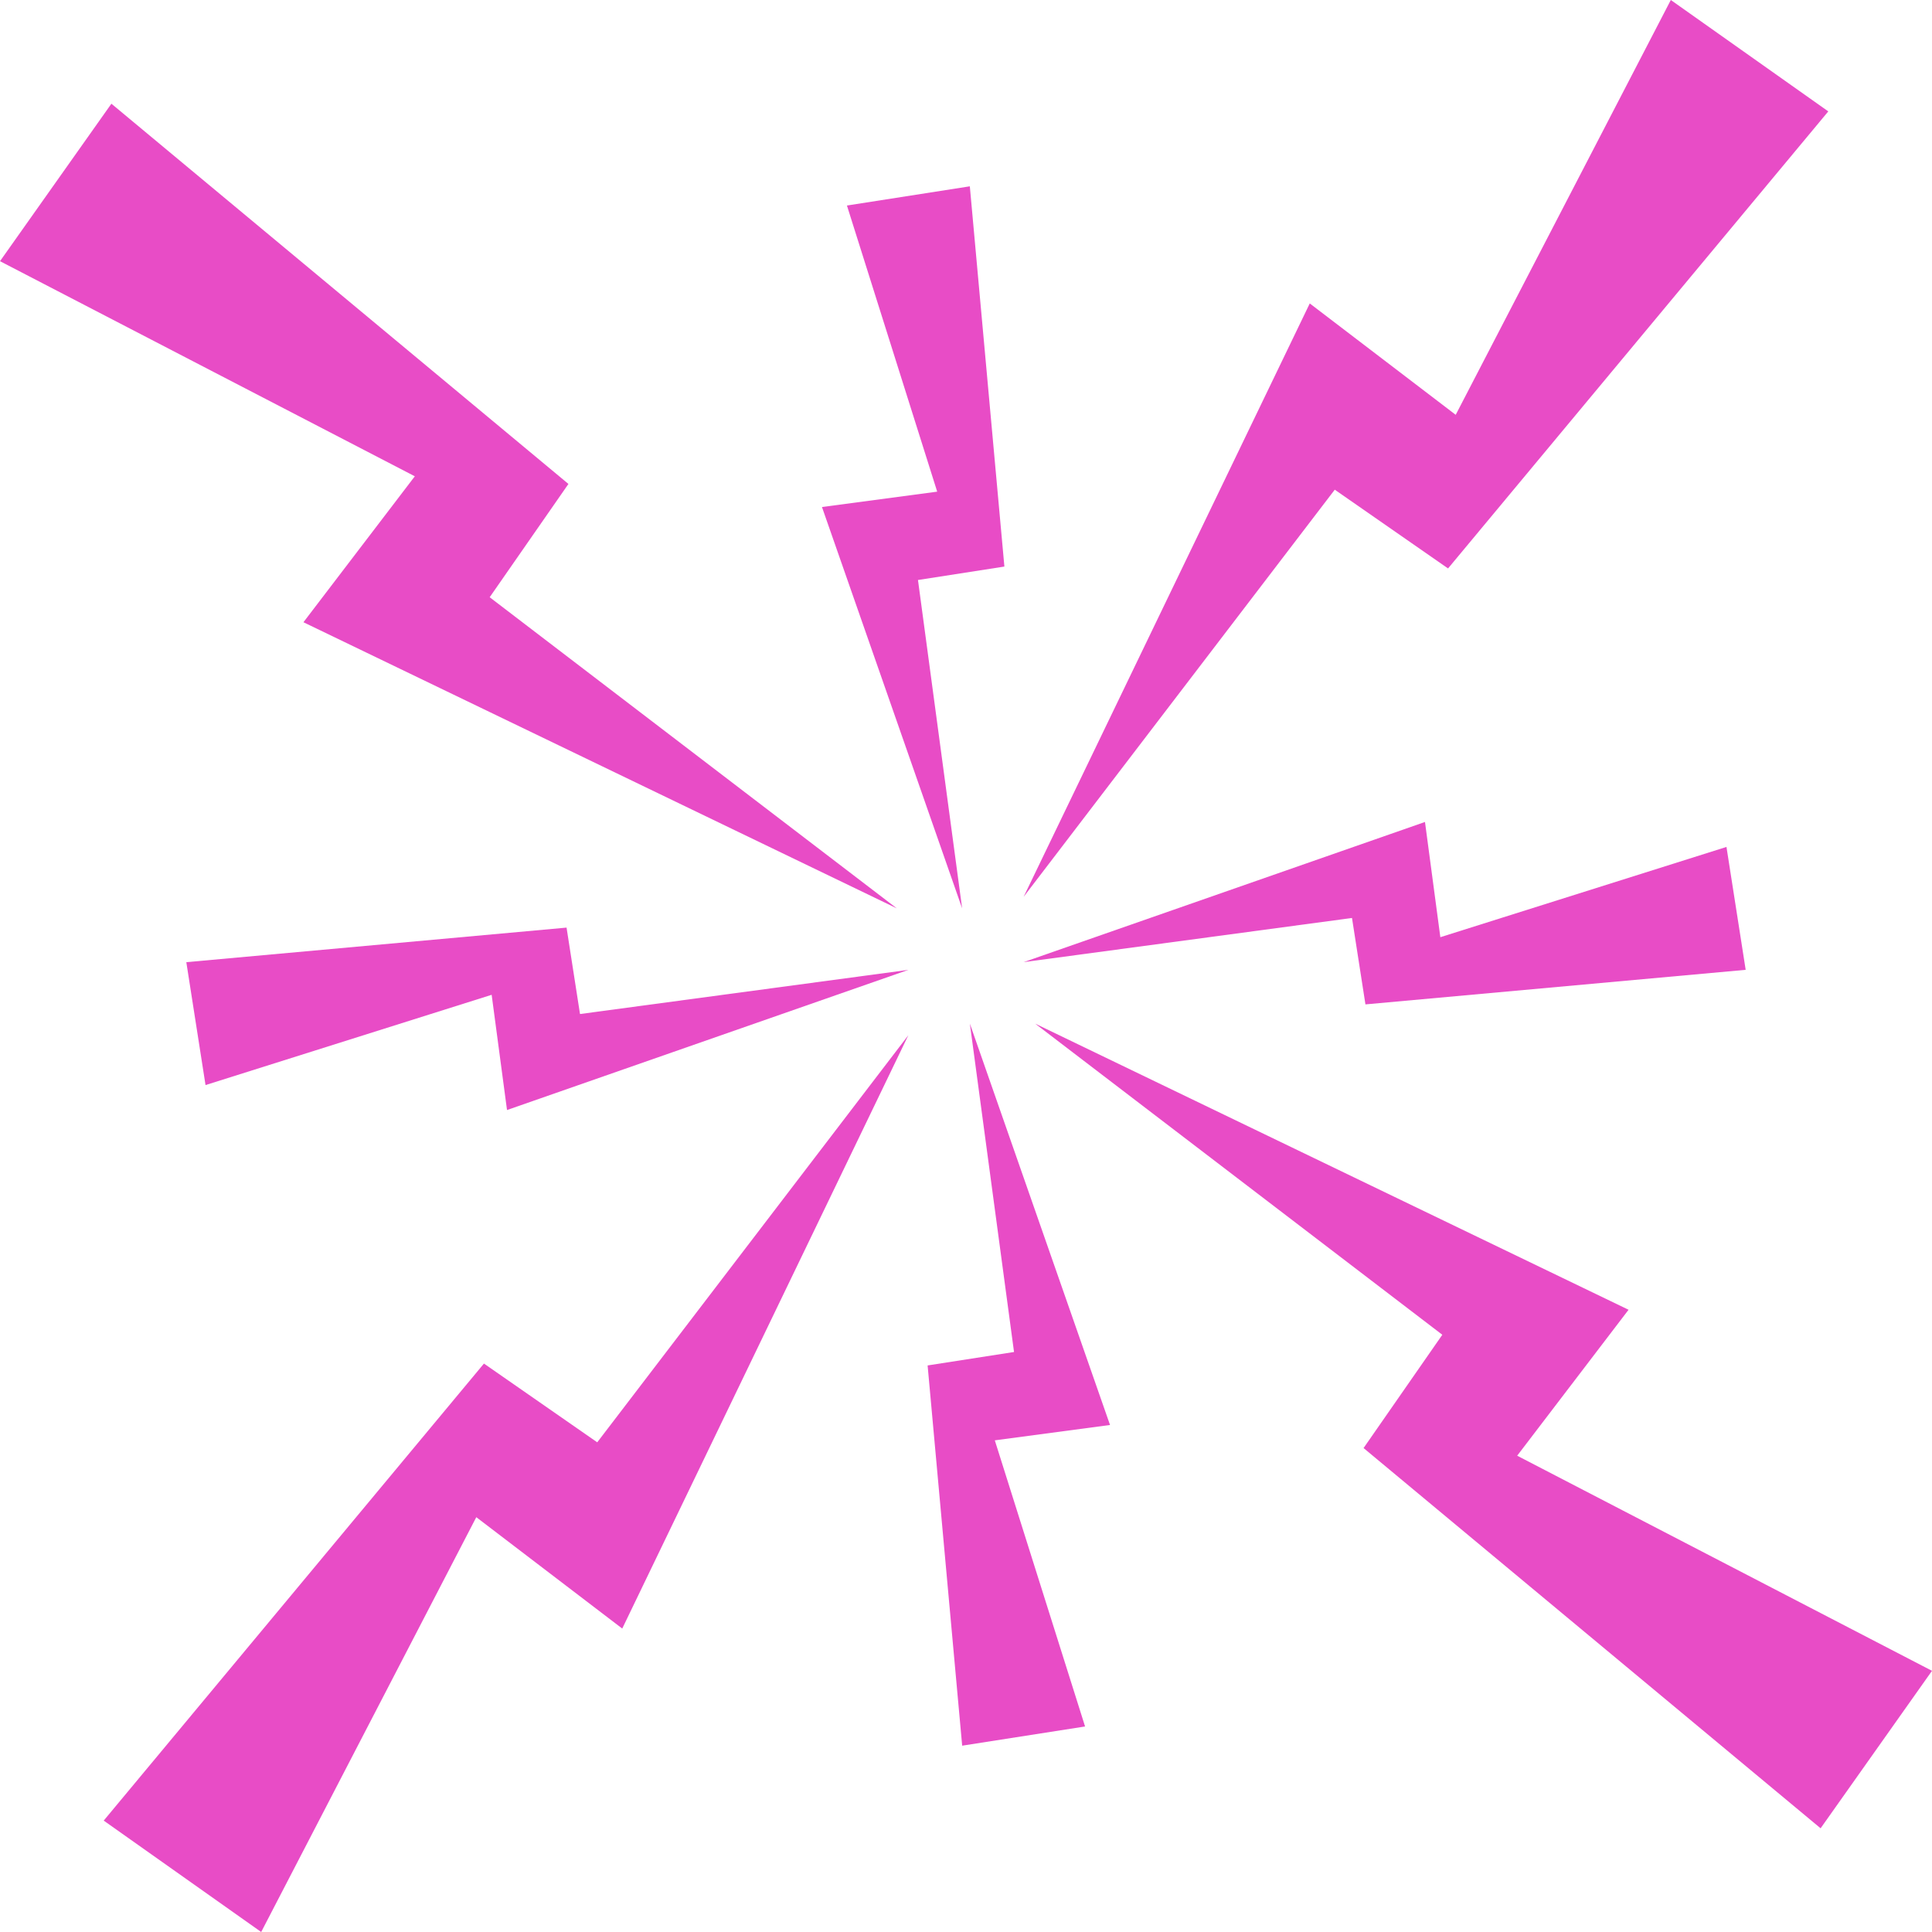 <svg width="100" height="100" viewBox="0 0 100 100" fill="none" xmlns="http://www.w3.org/2000/svg">
<path d="M32.207 84.294L47.017 53.58L30.913 74.654L25.049 70.578L5.368 94.234L13.519 100L24.653 78.529L32.207 84.294Z" fill="#E84CC6"/>
<path d="M67.793 15.706L52.983 46.42L69.087 25.346L74.951 29.422L94.632 5.766L86.481 0L75.347 21.471L67.793 15.706Z" fill="#E84CC6"/>
<path d="M46.42 47.017L15.706 32.207L21.471 24.653L0 13.519L5.766 5.368L29.422 25.049L25.346 30.913L46.42 47.017Z" fill="#E84CC6"/>
<path d="M84.294 67.793L53.58 52.983L74.654 69.087L70.578 74.951L94.234 94.632L100 86.481L78.529 75.347L84.294 67.793Z" fill="#E84CC6"/>
<path d="M49.8 47.017L42.545 26.244L48.509 25.448L43.837 10.638L50.198 9.644L51.987 29.325L47.514 30.021L49.8 47.017Z" fill="#E84CC6"/>
<path d="M57.455 73.757L50.2 52.983L52.486 69.979L48.013 70.675L49.802 90.356L56.163 89.362L51.491 74.552L57.455 73.757Z" fill="#E84CC6"/>
<path d="M47.017 50.2L26.243 57.455L25.448 51.491L10.638 56.163L9.644 49.802L29.325 48.013L30.021 52.486L47.017 50.2Z" fill="#E84CC6"/>
<path d="M73.757 42.545L52.983 49.8L69.979 47.514L70.675 51.987L90.356 50.198L89.362 43.837L74.552 48.509L73.757 42.545Z" fill="#E84CC6"/>
</svg>